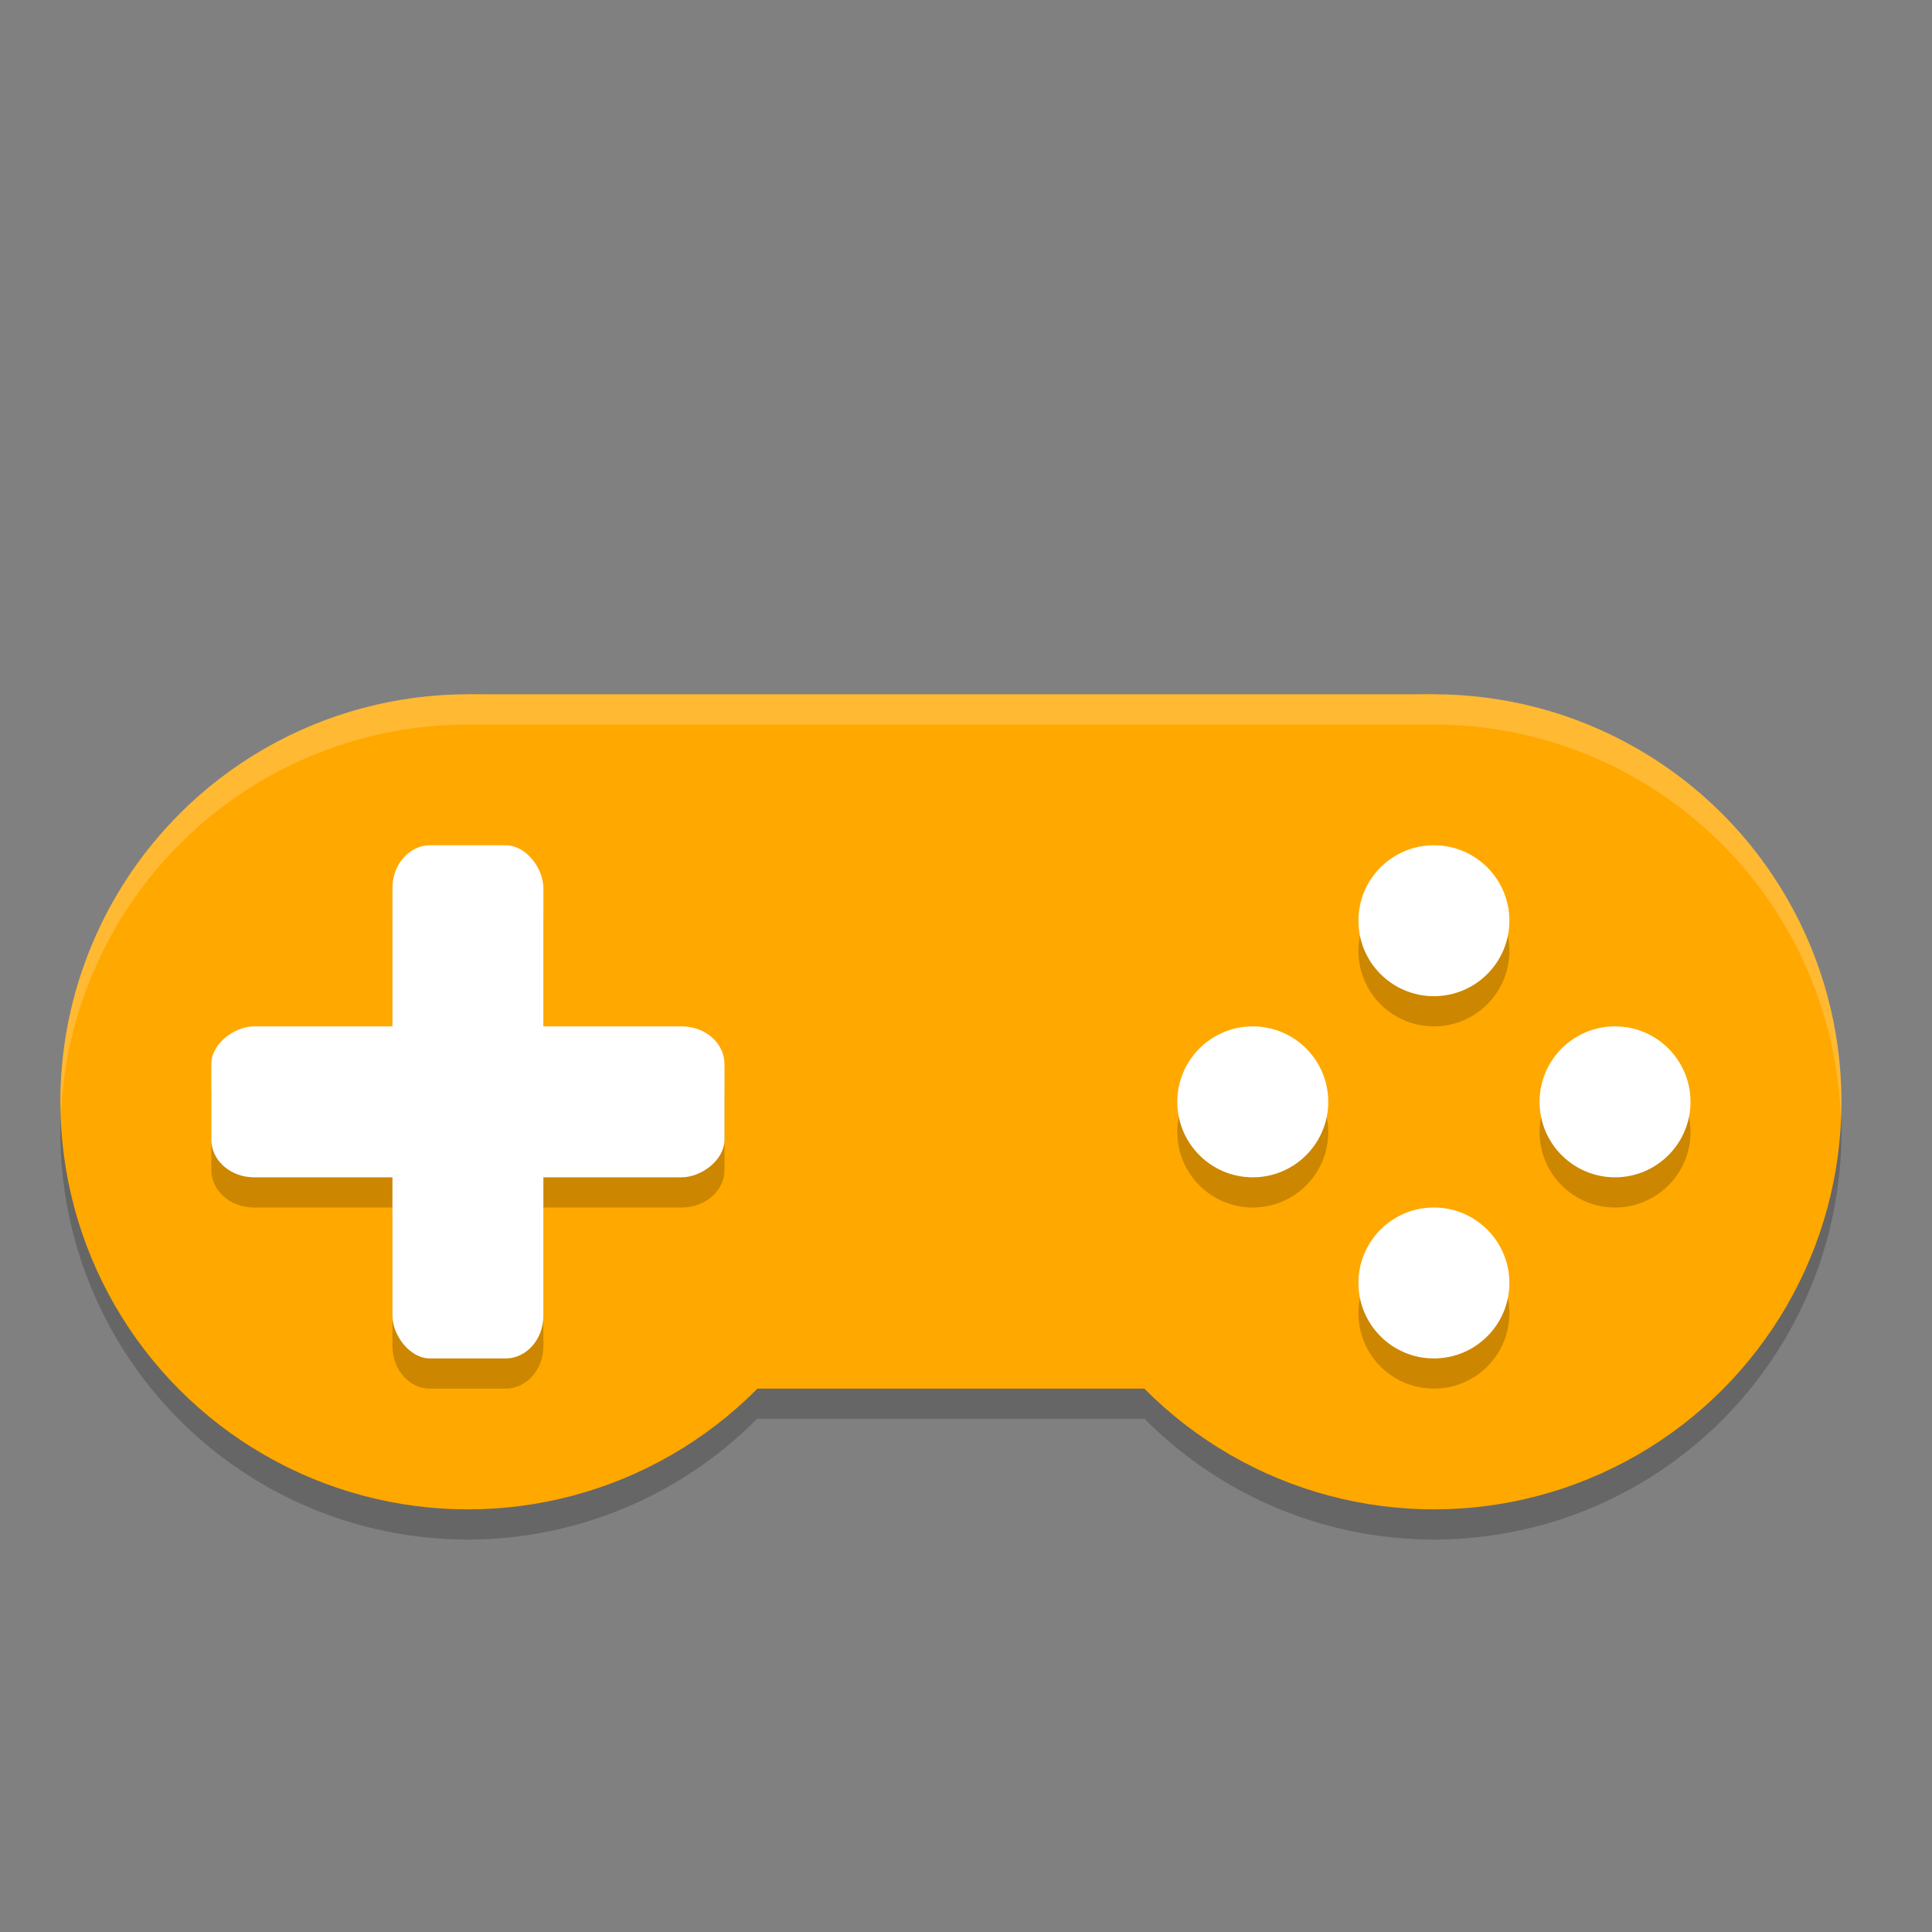<svg xmlns="http://www.w3.org/2000/svg" width="64" height="64" version="1.1">
 <rect width="100%" height="100%" fill="#808080" stroke="none"/>
 <path style="opacity:0.2" d="M 15.5,24 A 13.5,13.5 0 0 0 2,37.5 13.5,13.5 0 0 0 15.5,51 13.5,13.5 0 0 0 25.078,47 H 37.916 A 13.5,13.5 0 0 0 47.5,51 13.5,13.5 0 0 0 61,37.5 13.5,13.5 0 0 0 47.5,24 Z"/>
 <rect style="fill:#ffa800" width="32" height="23" x="15.5" y="23"/>
 <circle style="fill:#ffa800" cx="15.5" cy="36.5" r="13.5"/>
 <circle style="fill:#ffa800" cx="47.5" cy="36.5" r="13.5"/>
 <path style="opacity:0.2" d="M 14.25,29 C 13.557,29 13,29.631 13,30.416 V 35 H 8.416 C 7.631,35 7,35.557 7,36.25 v 2.5 C 7,39.443 7.631,40 8.416,40 H 13 v 4.584 C 13,45.369 13.557,46 14.25,46 h 2.5 C 17.442,46 18,45.369 18,44.584 V 40 h 4.584 C 23.369,40 24,39.443 24,38.75 v -2.5 C 24,35.557 23.369,35 22.584,35 H 18 V 30.416 C 18,29.631 17.442,29 16.75,29 Z M 47.5,29 A 2.5,2.5 0 0 0 45,31.5 2.5,2.5 0 0 0 47.5,34 2.5,2.5 0 0 0 50,31.5 2.5,2.5 0 0 0 47.5,29 Z m -6,6 A 2.5,2.5 0 0 0 39,37.5 2.5,2.5 0 0 0 41.5,40 2.5,2.5 0 0 0 44,37.5 2.5,2.5 0 0 0 41.5,35 Z m 12,0 A 2.5,2.5 0 0 0 51,37.5 2.5,2.5 0 0 0 53.5,40 2.5,2.5 0 0 0 56,37.5 2.5,2.5 0 0 0 53.5,35 Z m -6,6 A 2.5,2.5 0 0 0 45,43.5 2.5,2.5 0 0 0 47.5,46 2.5,2.5 0 0 0 50,43.5 2.5,2.5 0 0 0 47.5,41 Z"/>
 <rect style="fill:#ffffff" width="5" height="17" x="13" y="28" rx="1.25" ry="1.417"/>
 <rect style="fill:#ffffff" width="5" height="17" x="34" y="-24" rx="1.25" ry="1.417" transform="rotate(90)"/>
 <circle style="fill:#ffffff" cx="47.5" cy="30.5" r="2.5"/>
 <circle style="fill:#ffffff" cx="47.5" cy="42.5" r="2.5"/>
 <circle style="fill:#ffffff" cx="36.5" cy="-53.5" r="2.5" transform="rotate(90)"/>
 <circle style="fill:#ffffff" cx="36.5" cy="-41.5" r="2.5" transform="rotate(90)"/>
 <path style="opacity:0.2;fill:#ffffff" d="M 15.5 23 A 13.5 13.5 0 0 0 2 36.5 A 13.5 13.5 0 0 0 2.021 36.906 A 13.5 13.5 0 0 1 15.5 24 L 47.5 24 A 13.5 13.5 0 0 1 60.979 37.094 A 13.5 13.5 0 0 0 61 36.5 A 13.5 13.5 0 0 0 47.5 23 L 15.5 23 z"/>
</svg>
